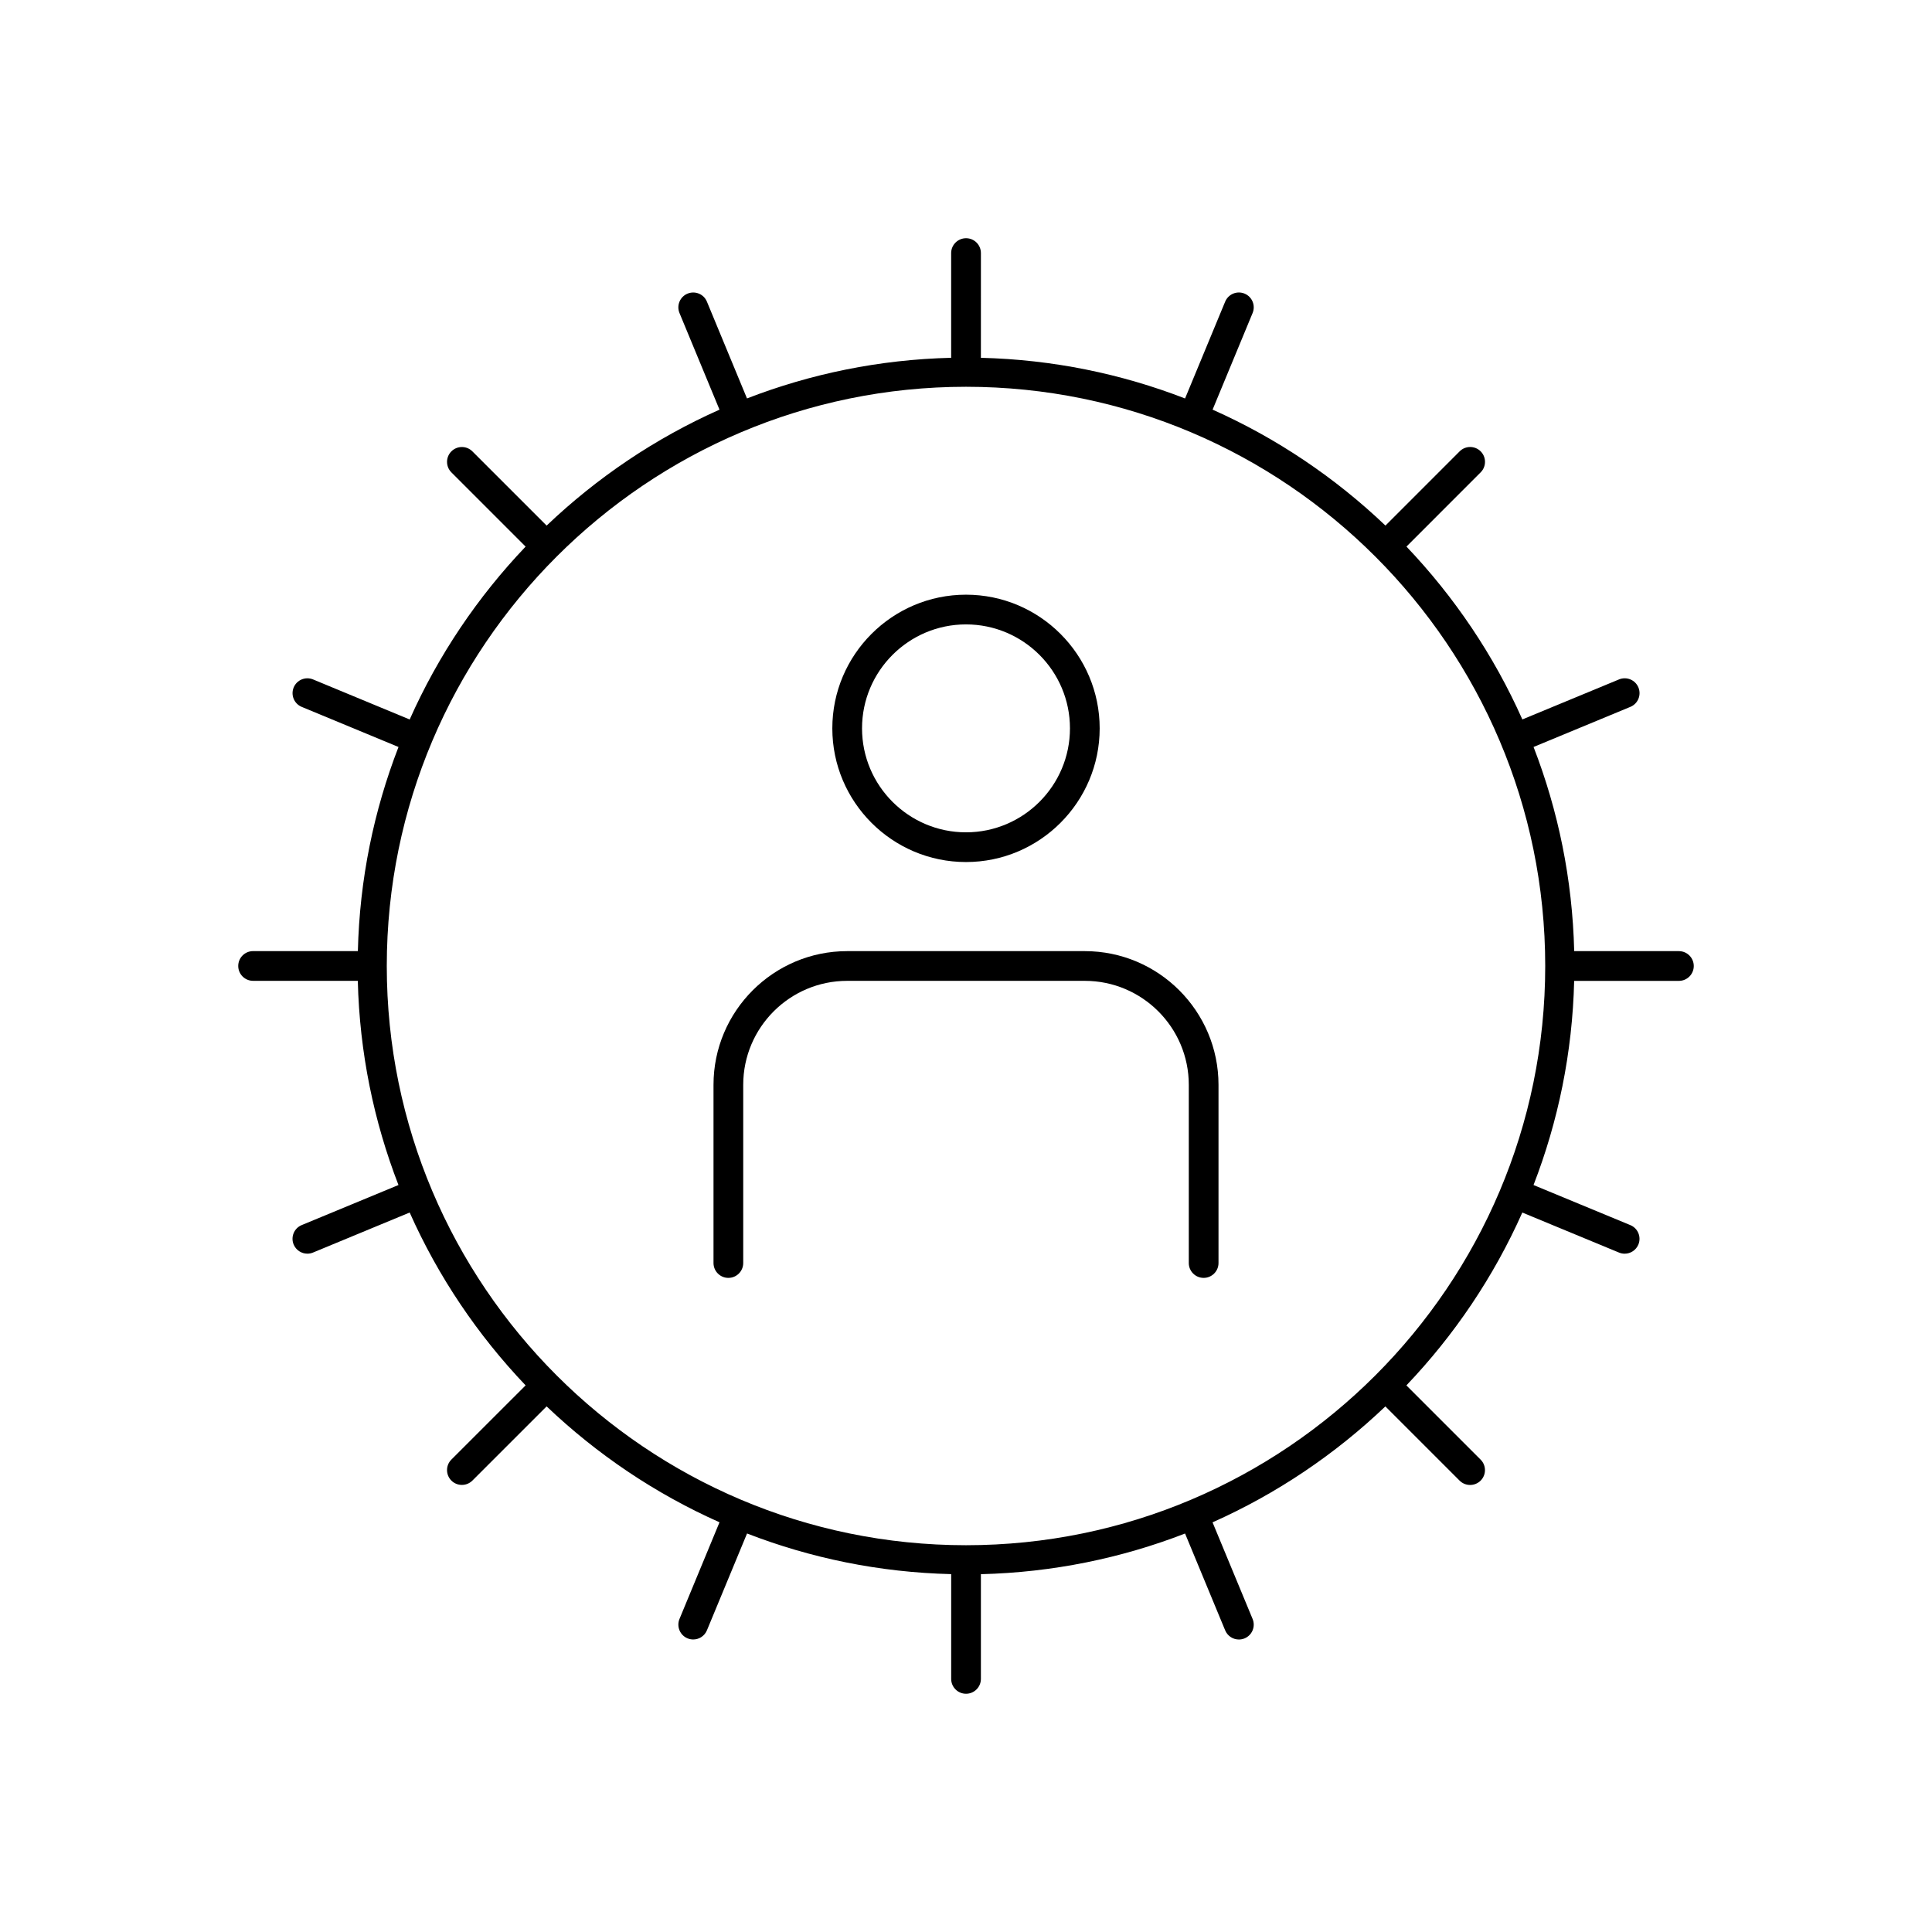 <?xml version="1.0" encoding="UTF-8"?>
<!-- The Best Svg Icon site in the world: iconSvg.co, Visit us! https://iconsvg.co -->
<svg fill="#000000" width="800px" height="800px" version="1.1" viewBox="144 144 512 512" xmlns="http://www.w3.org/2000/svg">
 <g>
  <path d="m588.93 396.06h-27.75c-0.465-19.035-4.234-37.227-10.77-54.105l25.656-10.629c2.008-0.828 2.961-3.133 2.133-5.141-0.828-2-3.117-2.961-5.141-2.133l-25.617 10.605c-7.582-17.035-18.027-32.48-30.715-45.809l19.664-19.672c1.535-1.535 1.535-4.031 0-5.566-1.535-1.535-4.031-1.535-5.566 0l-19.664 19.672c-13.328-12.699-28.781-23.145-45.809-30.723l10.605-25.609c0.828-2.008-0.125-4.312-2.133-5.141-2.008-0.828-4.305 0.125-5.141 2.133l-10.629 25.656c-16.871-6.535-35.062-10.312-54.105-10.777l0.004-27.754c0-2.172-1.762-3.938-3.938-3.938-2.172 0-3.949 1.766-3.949 3.938v27.75c-19.035 0.465-37.227 4.242-54.105 10.77l-10.621-25.648c-0.824-2.008-3.129-2.953-5.137-2.125-2.008 0.828-2.961 3.133-2.133 5.141l10.605 25.609c-17.043 7.582-32.488 18.035-45.816 30.723l-19.672-19.672c-1.535-1.535-4.031-1.535-5.566 0-1.535 1.535-1.535 4.031 0 5.566l19.672 19.672c-12.699 13.328-23.145 28.781-30.723 45.816l-25.602-10.613c-2.008-0.828-4.312 0.117-5.141 2.133-0.828 2.008 0.125 4.312 2.133 5.141l25.648 10.629c-6.535 16.871-10.312 35.062-10.77 54.098l-27.766-0.004c-2.172 0-3.938 1.762-3.938 3.938 0 2.172 1.762 3.938 3.938 3.938h27.75c0.465 19.043 4.242 37.234 10.777 54.113l-25.648 10.621c-2.008 0.828-2.961 3.133-2.133 5.141 0.629 1.512 2.094 2.434 3.637 2.434 0.504 0 1.016-0.094 1.504-0.301l25.609-10.605c7.582 17.035 18.027 32.48 30.723 45.809l-19.672 19.664c-1.535 1.535-1.535 4.031 0 5.566 0.77 0.77 1.777 1.148 2.785 1.148 1.008 0 2.016-0.387 2.785-1.148l19.672-19.664c13.328 12.691 28.781 23.137 45.816 30.715l-10.605 25.617c-0.828 2.008 0.125 4.312 2.133 5.141 0.488 0.203 1 0.301 1.504 0.301 1.543 0 3.008-0.914 3.637-2.434l10.629-25.656c16.871 6.535 35.062 10.312 54.098 10.77v27.766c0 2.172 1.762 3.938 3.938 3.938 2.172 0 3.938-1.762 3.938-3.938v-27.75c19.043-0.465 37.234-4.242 54.105-10.777l10.629 25.656c0.629 1.512 2.094 2.434 3.637 2.434 0.496 0 1.016-0.094 1.504-0.301 2.008-0.828 2.961-3.133 2.133-5.141l-10.617-25.613c17.027-7.582 32.48-18.027 45.801-30.723l19.672 19.672c0.77 0.77 1.777 1.148 2.785 1.148s2.016-0.387 2.785-1.148c1.535-1.535 1.535-4.031 0-5.566l-19.672-19.672c12.699-13.32 23.145-28.773 30.723-45.809l25.617 10.605c0.488 0.203 1.008 0.301 1.504 0.301 1.543 0 3.008-0.914 3.637-2.434 0.828-2.008-0.125-4.312-2.133-5.141l-25.656-10.621c6.535-16.871 10.312-35.062 10.77-54.105h27.758c2.172 0 3.938-1.762 3.938-3.938 0-2.172-1.762-3.941-3.938-3.941zm-188.93 157.44c-84.641 0-153.5-68.863-153.5-153.5s68.863-153.5 153.5-153.5 153.5 68.863 153.5 153.5c0 84.637-68.867 153.5-153.5 153.5z"/>
  <path d="m400 372.45c19.531 0 35.426-15.895 35.426-35.426s-15.895-35.426-35.426-35.426-35.426 15.895-35.426 35.426c0 19.535 15.895 35.426 35.426 35.426zm0-62.977c15.191 0 27.551 12.359 27.551 27.551 0 15.191-12.359 27.551-27.551 27.551s-27.551-12.359-27.551-27.551c-0.004-15.191 12.355-27.551 27.551-27.551z"/>
  <path d="m431.49 396.06h-62.977c-19.531 0-35.426 15.895-35.426 35.426v47.23c0 2.172 1.762 3.938 3.938 3.938 2.172 0 3.938-1.762 3.938-3.938v-47.23c0-15.191 12.359-27.551 27.551-27.551h62.977c15.191 0 27.551 12.359 27.551 27.551v47.23c0 2.172 1.762 3.938 3.938 3.938 2.172 0 3.938-1.762 3.938-3.938v-47.23c-0.004-19.531-15.898-35.426-35.426-35.426z"/>
 </g>
</svg>